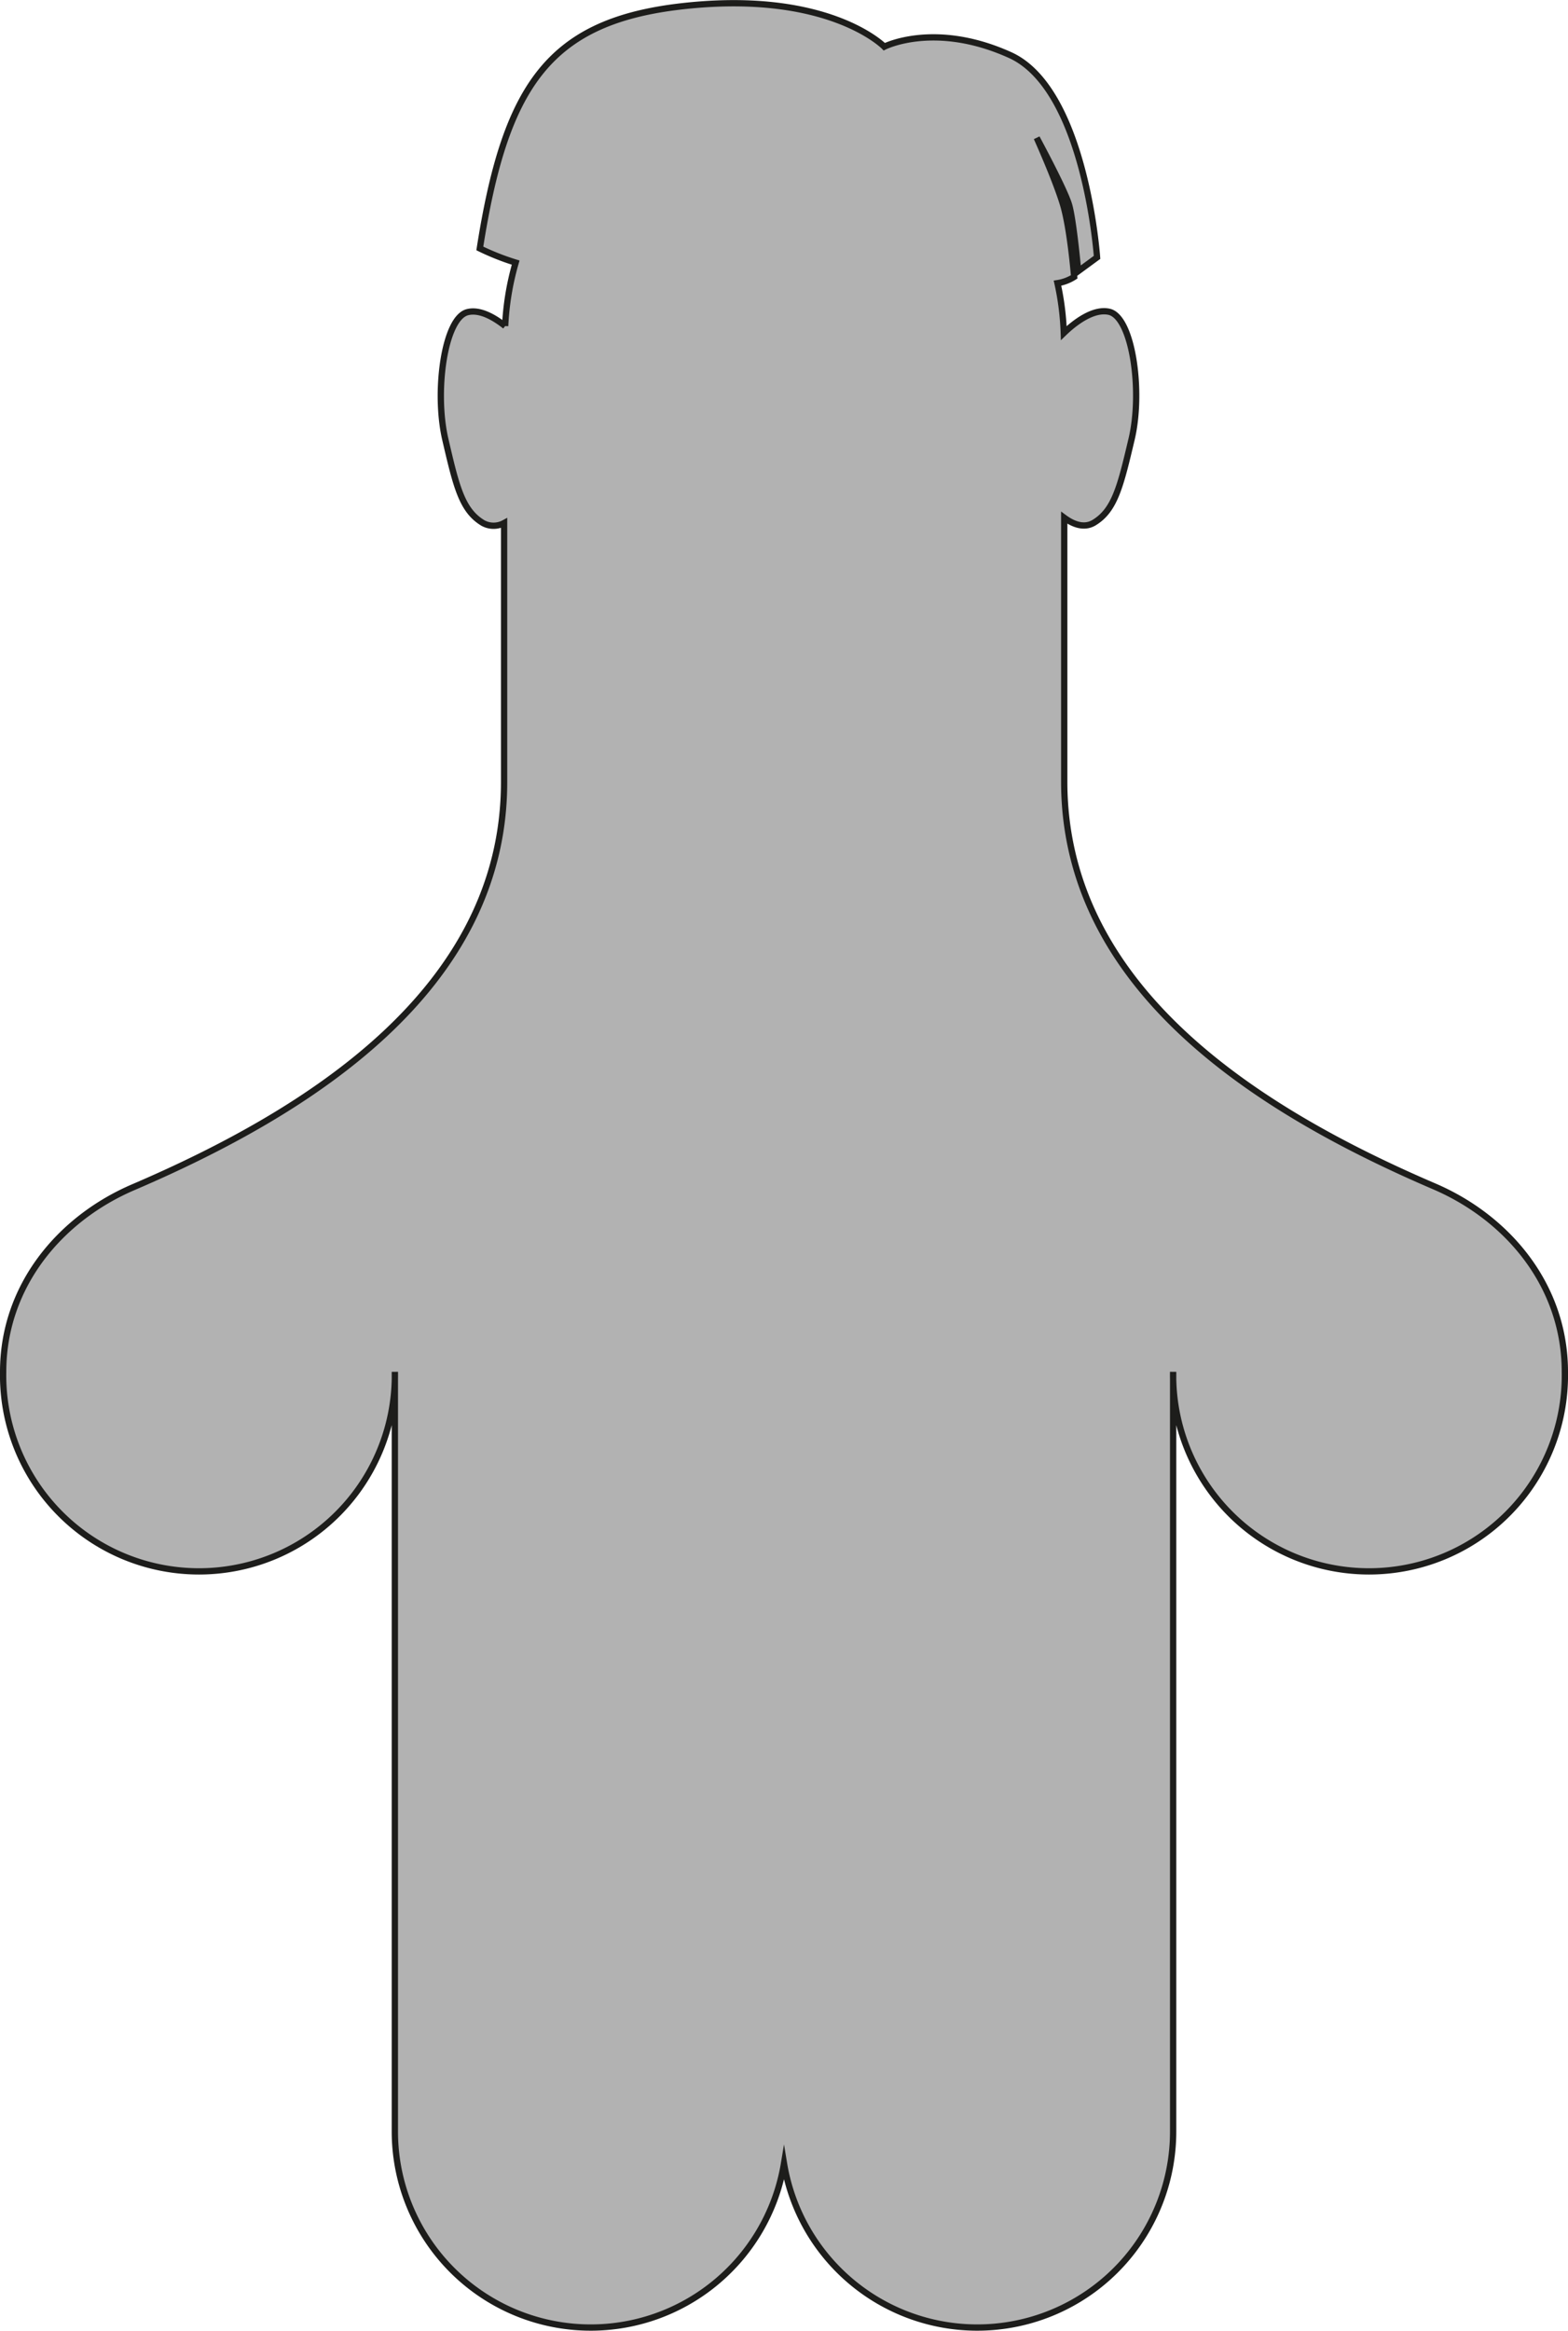 <svg xmlns="http://www.w3.org/2000/svg" viewBox="0 0 249.34 370.37"><defs><style>.cls-1{fill:#b2b2b2;stroke:#1d1d1b;stroke-miterlimit:10;}</style></defs><g id="Layer_2" data-name="Layer 2"><g id="Piezas"><path class="cls-1" d="M248.84,218a31.15,31.15,0,1,1-62.29,0V338.72a31.15,31.15,0,0,1-61.88,5.1,31.15,31.15,0,0,1-61.88-5.1V218A31.15,31.15,0,1,1,.5,218c0-13.54,8.94-24.31,20.72-29.35,28-12,58.94-31.42,58.94-64.37V83.12a3.5,3.5,0,0,1-3.35,0c-3.35-2-4.25-5.77-6-13.31s-.16-19.26,3.52-20.2c2-.51,4.3.86,6,2.2A43.44,43.44,0,0,1,82,41.73a39.54,39.54,0,0,1-5.7-2.25C80.3,14,87.05,3.71,107.5,1.11c24.05-3,33.12,6.31,33.12,6.31s8-4.09,20,1.33S174.45,40.9,174.45,40.9l-3,2.2S170.72,35,170,32.55s-4.88-10.15-5.14-10.64c.17.39,3,6.68,4.17,10.55S170.81,44,170.81,44a6.94,6.94,0,0,1-2.65,1,43.21,43.21,0,0,1,1,7.93c1.54-1.49,4.63-4,7.27-3.37,3.67.94,5.3,12.66,3.52,20.2s-2.69,11.32-6,13.31c-1.6.94-3.34.22-4.72-.8v41.93c0,33,30.9,52.36,58.94,64.37C239.9,193.64,248.84,204.41,248.84,218Z"/></g></g></svg>